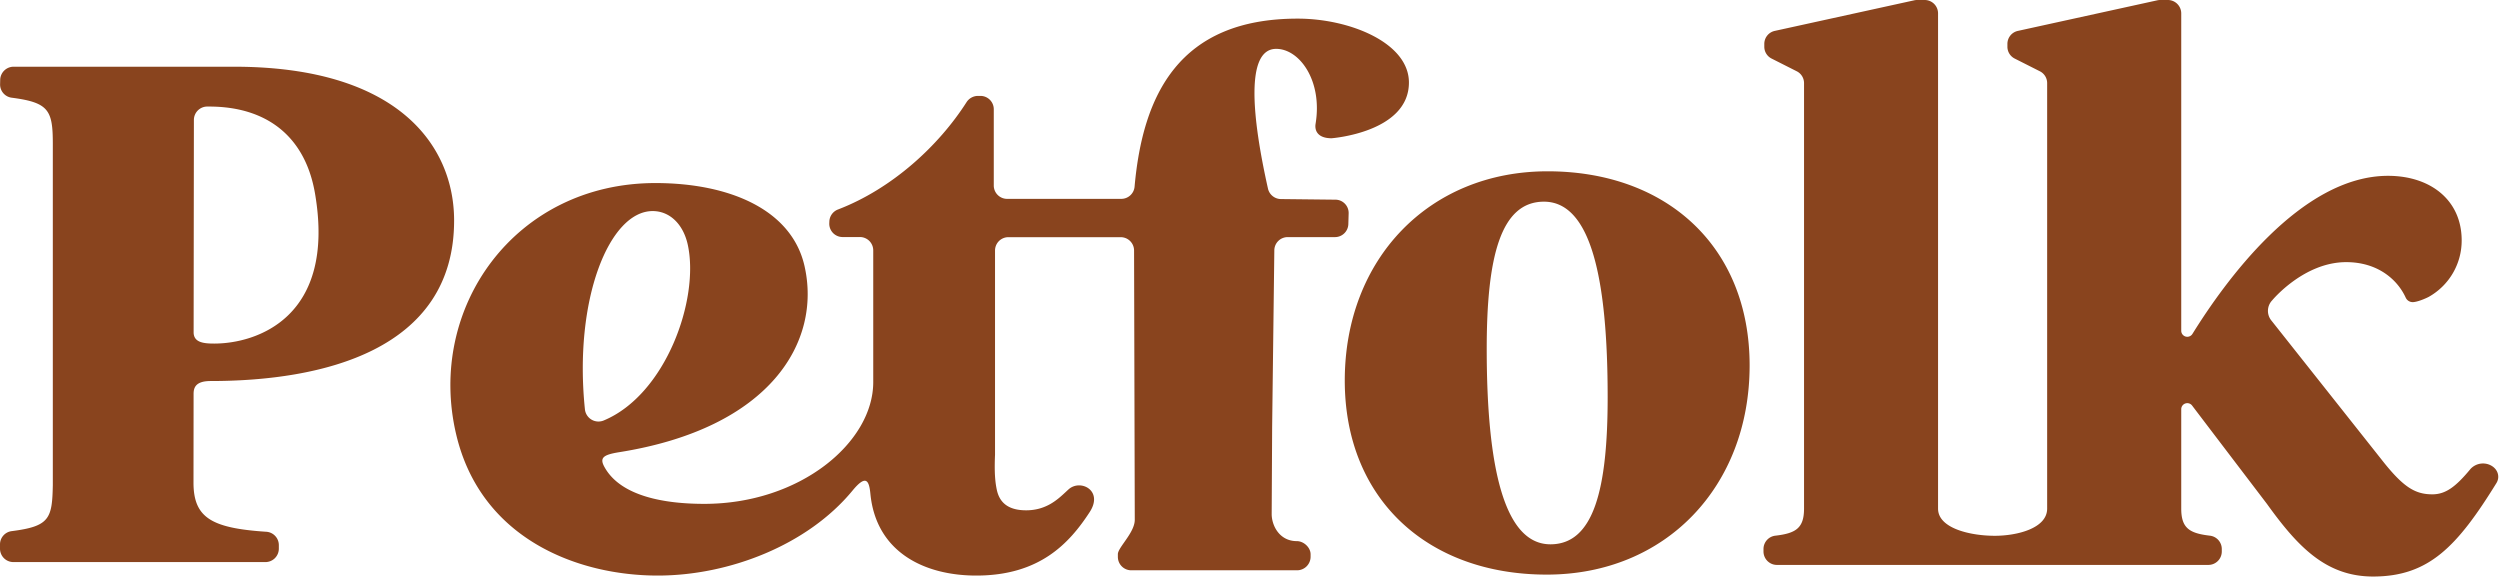 <svg width="477" height="110" fill="none" xmlns="http://www.w3.org/2000/svg"><path fill-rule="evenodd" clip-rule="evenodd" d="M475.395 88.876a3.238 3.238 0 00-4.028.608c-2.802 3.387-4.729 4.834-7.279 4.834-3.181 0-5.362-1.28-9.084-5.87l-21.611-27.276a2.905 2.905 0 01.131-3.857s5.997-7.299 14.13-7.299c6.017 0 9.769 3.315 11.348 6.757a1.468 1.468 0 001.333.874c.89 0 2.526-.718 3.061-1.002a12.305 12.305 0 006.292-10.78c0-7.723-5.999-12.318-14.05-12.318-16.724 0-31.287 20.44-37.321 30.163a1.158 1.158 0 01-1.301.504 1.156 1.156 0 01-.836-1.119V2.528A2.559 2.559 0 00413.585 0h-1.403c-.192 0-.384.02-.572.061L385.037 5.89a2.537 2.537 0 00-2.023 2.465v.573a2.521 2.521 0 001.379 2.24l4.824 2.438a2.518 2.518 0 011.379 2.245v81.197c0 3.76-5.738 5.179-9.994 5.179h-.1c-4.594-.021-10.721-1.422-10.721-5.179V2.528A2.552 2.552 0 00367.2 0h-1.406c-.19 0-.38.02-.565.061L338.652 5.89a2.537 2.537 0 00-2.023 2.465v.573a2.521 2.521 0 001.379 2.24l4.824 2.438a2.524 2.524 0 011.379 2.245v81.197c0 3.739-1.592 4.703-5.455 5.158a2.552 2.552 0 00-1.615.821 2.554 2.554 0 00-.667 1.686v.546a2.567 2.567 0 001.611 2.345c.312.125.645.187.981.182h82.259c.336.005.669-.057.981-.182a2.558 2.558 0 001.611-2.345v-.546a2.56 2.56 0 00-2.282-2.507c-3.863-.455-5.455-1.419-5.455-5.158V78.06a1.155 1.155 0 012.068-.69c4.404 5.8 14.291 18.782 14.291 18.782 5.817 8.08 11.207 13.849 20.246 13.849 10.635 0 16.049-5.728 23.527-17.82.713-1.152.32-2.572-.917-3.304zM86.643 42.078c0 24.88-25.367 30.623-46.471 30.623-2.86 0-3.23 1.28-3.236 2.437l-.017 17.025c.034 6.64 3.477 8.605 13.846 9.295a2.56 2.56 0 012.437 2.524v.739a2.57 2.57 0 01-.776 1.801 2.555 2.555 0 01-1.82.723H2.589a2.554 2.554 0 01-2.382-1.553 2.562 2.562 0 01-.206-.978v-.877a2.55 2.55 0 012.257-2.5c7.192-.922 7.699-2.375 7.82-8.77v-65.17c-.007-6.366-.772-7.834-7.823-8.752a2.539 2.539 0 01-2.237-2.572l.02-.88a2.571 2.571 0 01.8-1.76 2.561 2.561 0 011.796-.703H44.67c31.236 0 41.974 15.03 41.974 29.348zm-49.44-20.202a2.567 2.567 0 00-.209.978l-.051 40.535c-.004 1.974 1.926 2.164 3.939 2.164 7.977 0 23.258-4.913 19.229-28.595-1.871-11-9.294-16.628-20.212-16.628h-.31a2.554 2.554 0 00-2.386 1.546zm219.379 50.728c0-23.126 16.028-39.92 38.69-39.92 22.807 0 38.556 14.453 38.556 37.03 0 23.126-16.032 39.92-38.694 39.92-22.799 0-38.552-14.453-38.552-37.03zm27.084-6.039c0 22.557 3.315 37.289 12.158 37.289 8.294 0 10.917-10.6 10.917-28.084 0-22.556-3.177-37.29-12.158-37.29-8.291 0-10.917 10.604-10.917 28.085zM257.15 39.716c.121.312.18.644.173.978l-.062 2.13a2.555 2.555 0 01-2.581 2.417h-8.96a2.544 2.544 0 00-2.578 2.514l-.417 33.712-.089 16.6c0 2.207 1.475 5.18 4.797 5.18 1.327 0 2.629 1.219 2.629 2.51v.528a2.6 2.6 0 01-.796 1.805 2.586 2.586 0 01-1.833.722H215.88a2.553 2.553 0 01-2.384-1.549 2.587 2.587 0 01-.208-.978v-.545c0-.542.571-1.356 1.232-2.299.911-1.3 1.994-2.845 1.994-4.262l-.134-51.445a2.547 2.547 0 00-2.581-2.479h-21.367a2.54 2.54 0 00-2.374 1.54 2.565 2.565 0 00-.207.974v39.015c-.138 3.215 0 5.09.345 6.698.496 2.276 2.019 3.885 5.593 3.885 3.81 0 6.007-2.053 7.57-3.514.183-.171.358-.334.525-.484 2.257-2.03 6.713.22 4.029 4.333-3.846 5.9-9.491 12.115-21.642 12.115-9.901 0-19.126-4.457-20.205-15.637-.255-2.624-.893-3.626-3.412-.57-8.587 10.414-23.588 16.207-37.163 16.207-15.259 0-33.744-6.978-38.452-26.93-5.7-24.135 11.197-47.96 38.008-47.96 14.16 0 26.052 5.083 28.465 15.883 3.225 14.333-6.407 30.91-35.523 35.49-2.957.495-3.646 1.078-2.612 2.887 3.105 5.504 11.41 6.947 18.991 6.947 18.31 0 32.246-11.729 32.246-23.226V47.74a2.562 2.562 0 00-.769-1.792 2.555 2.555 0 00-1.809-.722h-3.353a2.542 2.542 0 01-2.457-2.627l.017-.4a2.556 2.556 0 011.679-2.242c10.335-3.974 19.195-12.163 24.488-20.45a2.6 2.6 0 012.198-1.208h.438a2.54 2.54 0 011.803.726 2.55 2.55 0 01.764 1.79V35.43a2.548 2.548 0 002.582 2.513h21.71a2.55 2.55 0 002.568-2.279c1.557-17.608 8.515-32.11 31.129-32.11 9.9 0 21.221 4.596 21.221 12.192 0 9.533-14.749 10.634-14.749 10.634-2.685 0-3.271-1.485-3.061-2.762 1.358-8.2-3.056-14.294-7.516-14.294-5.886 0-4.638 12.965-1.561 26.693a2.563 2.563 0 002.485 1.964l10.359.117h.055a2.53 2.53 0 011.781.782c.231.241.413.526.534.837zm-132.627.557c-8.257 0-15.101 16.839-12.916 37.866a2.602 2.602 0 001.592 2.094c.638.262 1.353.26 1.988-.005 11.817-4.917 18.316-23.089 16.042-33.526-.848-3.885-3.408-6.43-6.706-6.43z" fill="#89441E"/></svg>